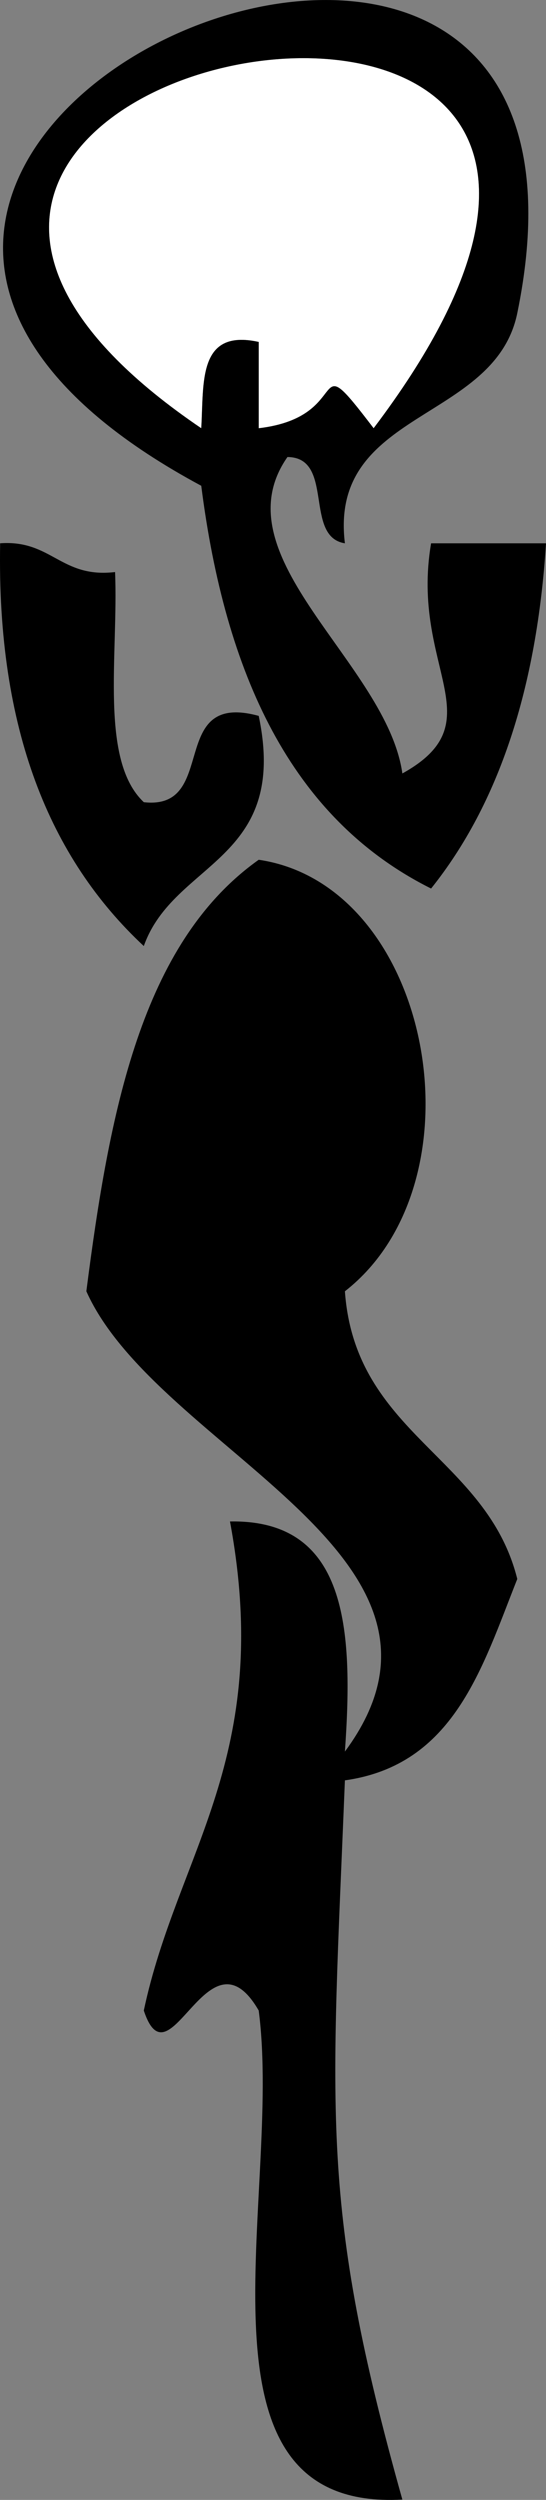 <?xml version="1.0" encoding="UTF-8" standalone="no"?>
<!-- Generator: Adobe Illustrator 12.0.0, SVG Export Plug-In . SVG Version: 6.00 Build 51448)  -->
<svg
    xmlns:inkscape="http://www.inkscape.org/namespaces/inkscape"
    xmlns:rdf="http://www.w3.org/1999/02/22-rdf-syntax-ns#"
    xmlns="http://www.w3.org/2000/svg"
    xmlns:cc="http://web.resource.org/cc/"
    xmlns:dc="http://purl.org/dc/elements/1.1/"
    xmlns:sodipodi="http://inkscape.sourceforge.net/DTD/sodipodi-0.dtd"
    xmlns:svg="http://www.w3.org/2000/svg"
    xmlns:ns1="http://sozi.baierouge.fr"
    xmlns:xlink="http://www.w3.org/1999/xlink"
    id="Layer_1"
    style="enable-background:new 0 0 90.524 413.898"
    space="preserve"
    sodipodi:docname="sport_garudasana.svg"
    viewBox="0 0 90.524 413.898"
    sodipodi:version="0.32"
    version="1.1"
    inkscape:version="0.42"
    sodipodi:docbase="F:\openclip\wmf\01"
  >
  <rect x="0" y="0" width="90.524" height="413.898" fill="#808080" stroke="none"/>
  <sodipodi:namedview
      id="base"
      bordercolor="#666666"
      inkscape:pageshadow="2"
      inkscape:window-width="787"
      pagecolor="#ffffff"
      inkscape:zoom="0.86977949"
      inkscape:window-x="22"
      borderopacity="1.0"
      inkscape:current-layer="Layer_1"
      inkscape:cx="45.262001"
      inkscape:cy="206.94901"
      inkscape:window-y="29"
      inkscape:window-height="510"
      inkscape:pageopacity="0.0"
  />
  <path
      id="path3"
      style="fill:#FFFFFF;clip-rule:evenodd;fill-rule:evenodd"
      d="m61.946 70.902c-11.201-14.664-2.828-1.9-19.053 0v-14.289c-10.162-2.227-9.069 6.805-9.526 14.289-92.171-62.462 103.44-98.928 28.579 0z"
  />
  <path
      id="path5"
      style="clip-rule:evenodd;fill-rule:evenodd"
      d="m42.894 118.53c5.062 24.113-14.08 24.025-19.052 38.105-15.619-14.55-24.388-35.95-23.816-66.686 8.545-0.604 10.047 5.831 19.052 4.763 0.567 13.722-2.604 31.18 4.764 38.104 12.526 1.41 3.749-18.48 19.052-14.29z"
  />
  <path
      id="path7"
      style="clip-rule:evenodd;fill-rule:evenodd"
      d="m57.183 290c24.029-32.438-31.089-49.891-42.867-76.208 3.796-29.546 9.071-57.612 28.578-71.446 28.741 4.235 37.714 53.18 14.289 71.446 1.693 23.713 23.489 27.313 28.579 47.631-5.866 14.772-10.484 30.792-28.579 33.341-2.251 55.83-4.173 70.241 9.526 119.08-36.95 2.023-19.782-50.077-23.815-80.971-8.4-14.49-14.749 12.999-19.052 0 5.563-26.188 21.536-41.971 14.289-80.973 19.388-0.34 20.503 17.6 19.052 38.1z"
  />
  <path
      id="path9"
      style="clip-rule:evenodd;fill-rule:evenodd"
      d="m57.183 89.954c-6.86-1.076-1.66-14.215-9.525-14.289-11.582 16.559 16.475 34.167 19.052 52.393 15.536-8.605 1.252-17.476 4.763-38.104h9.526 9.526c-1.525 23.876-7.758 43.049-19.053 57.157-23.303-11.624-34.159-35.698-38.104-66.682-103.98-55.81 73.962-133.48 52.394-28.578-3.721 18.1-31.296 15.959-28.579 38.104zm-23.816-19.052c0.457-7.484-0.636-16.516 9.526-14.289v14.289c16.225-1.9 7.852-14.664 19.053 0 74.864-98.928-120.75-62.462-28.579 0z"
  />
</svg
>
